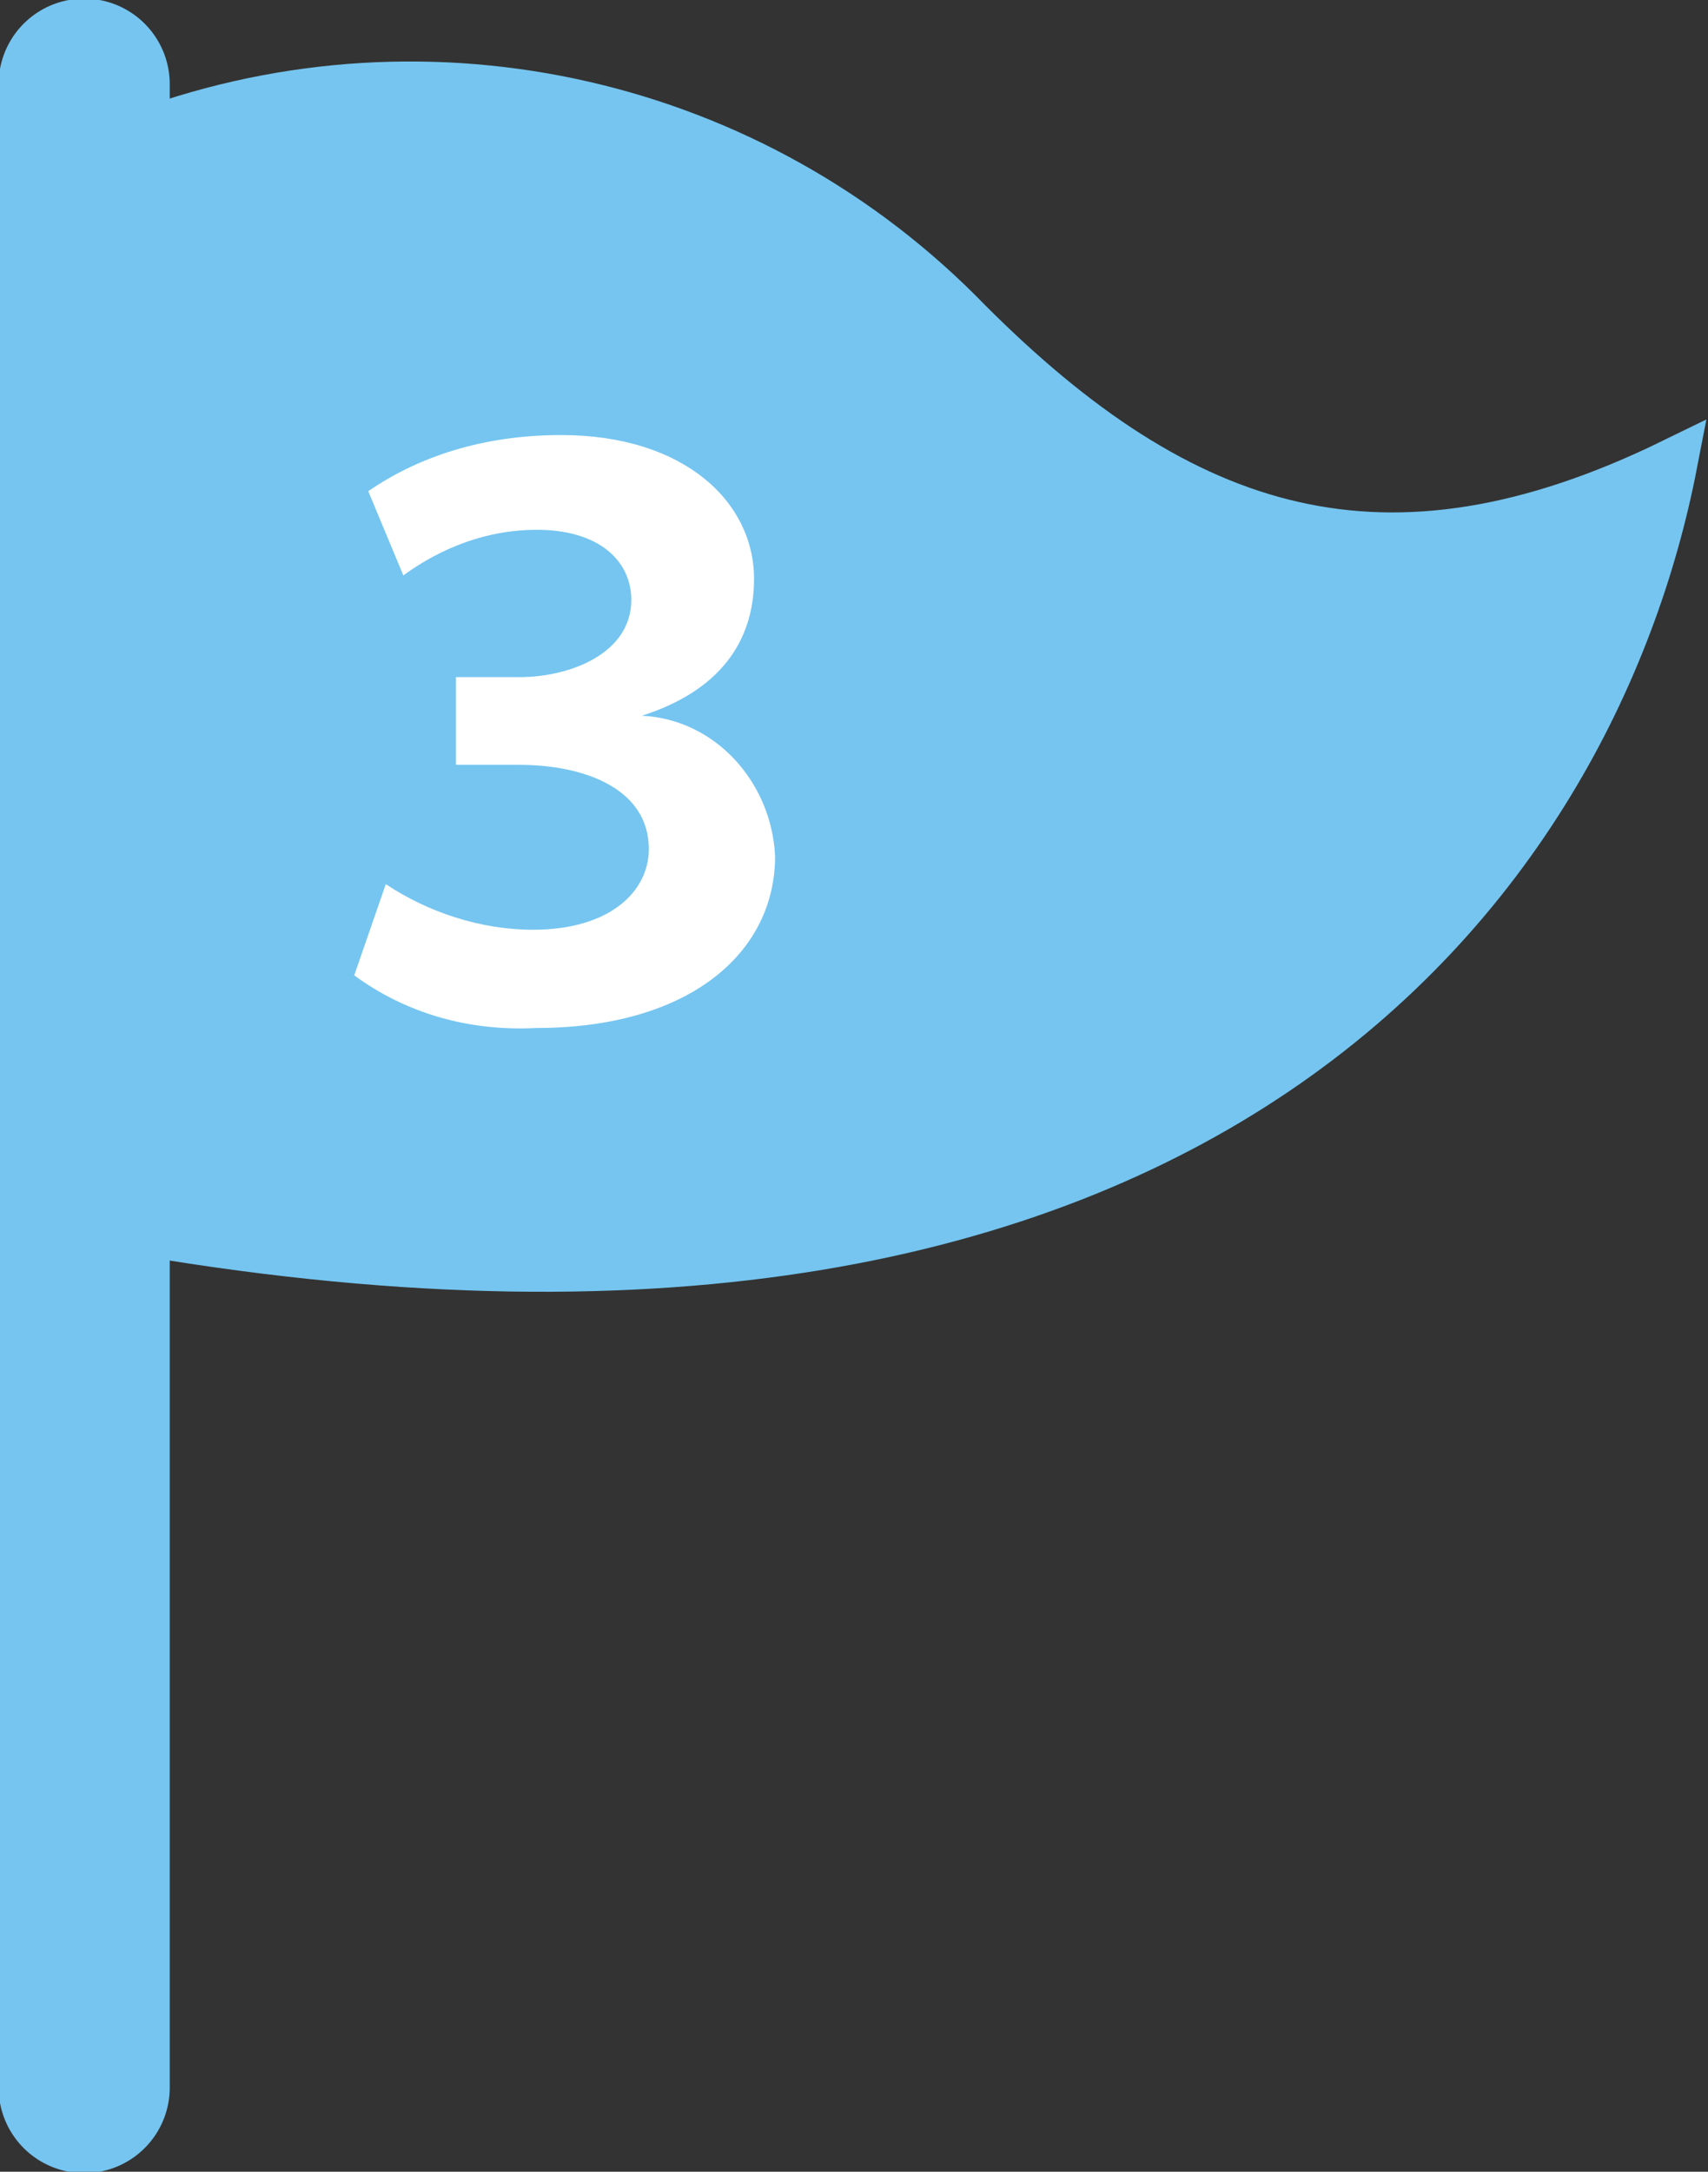 <?xml version="1.0" encoding="utf-8"?>
<!-- Generator: Adobe Illustrator 25.4.1, SVG Export Plug-In . SVG Version: 6.00 Build 0)  -->
<svg version="1.1" id="レイヤー_1" xmlns="http://www.w3.org/2000/svg" xmlns:xlink="http://www.w3.org/1999/xlink" x="0px"
	 y="0px" viewBox="0 0 48.7 61.9" style="enable-background:new 0 0 48.7 61.9;" xml:space="preserve">
<rect x="0" y="0" width="48.7" height="61.9" fill="#333333" stroke="none"/>
<style type="text/css">
	.st0{fill:none;stroke:#75C5F0;stroke-width:4.88;stroke-linecap:round;stroke-miterlimit:10;}
	.st1{fill:#75C5F0;stroke:#75C5F0;stroke-width:1.4;stroke-miterlimit:10;}
	.st2{fill:#FFFFFF;}
</style>
<g id="レイヤー_2_00000144329788018935286640000004103687026860469384_">
	<g id="レイヤー_1-2">
		<line class="st0" x1="2.4" y1="2.4" x2="2.4" y2="59.5"/>
		<path class="st1" d="M4.1,35.1V3.8c8.2-3,17.4-0.9,23.5,5.4c6.1,6.1,11.9,8,20.1,4C45.4,25.1,34.3,40.2,4.1,35.1z"/>
		<path class="st2" d="M10.5,14c1.6-1.1,3.5-1.6,5.5-1.6c3.5,0,5.5,1.9,5.5,4.1c0,1.8-1,3.2-3.2,3.9l0,0c2.1,0.1,3.7,1.9,3.8,4
			c0,2.8-2.5,4.9-6.8,4.9c-1.9,0.1-3.7-0.4-5.2-1.5l0.9-2.6c1.2,0.8,2.7,1.3,4.2,1.3c2.2,0,3.3-1.1,3.3-2.3c0-1.7-1.8-2.4-3.7-2.4
			H13v-2.5h1.8c1.5,0,3.2-0.7,3.2-2.2c0-1.1-0.9-2-2.7-2c-1.4,0-2.7,0.5-3.8,1.3L10.5,14z"/>
	</g>
</g>
</svg>
